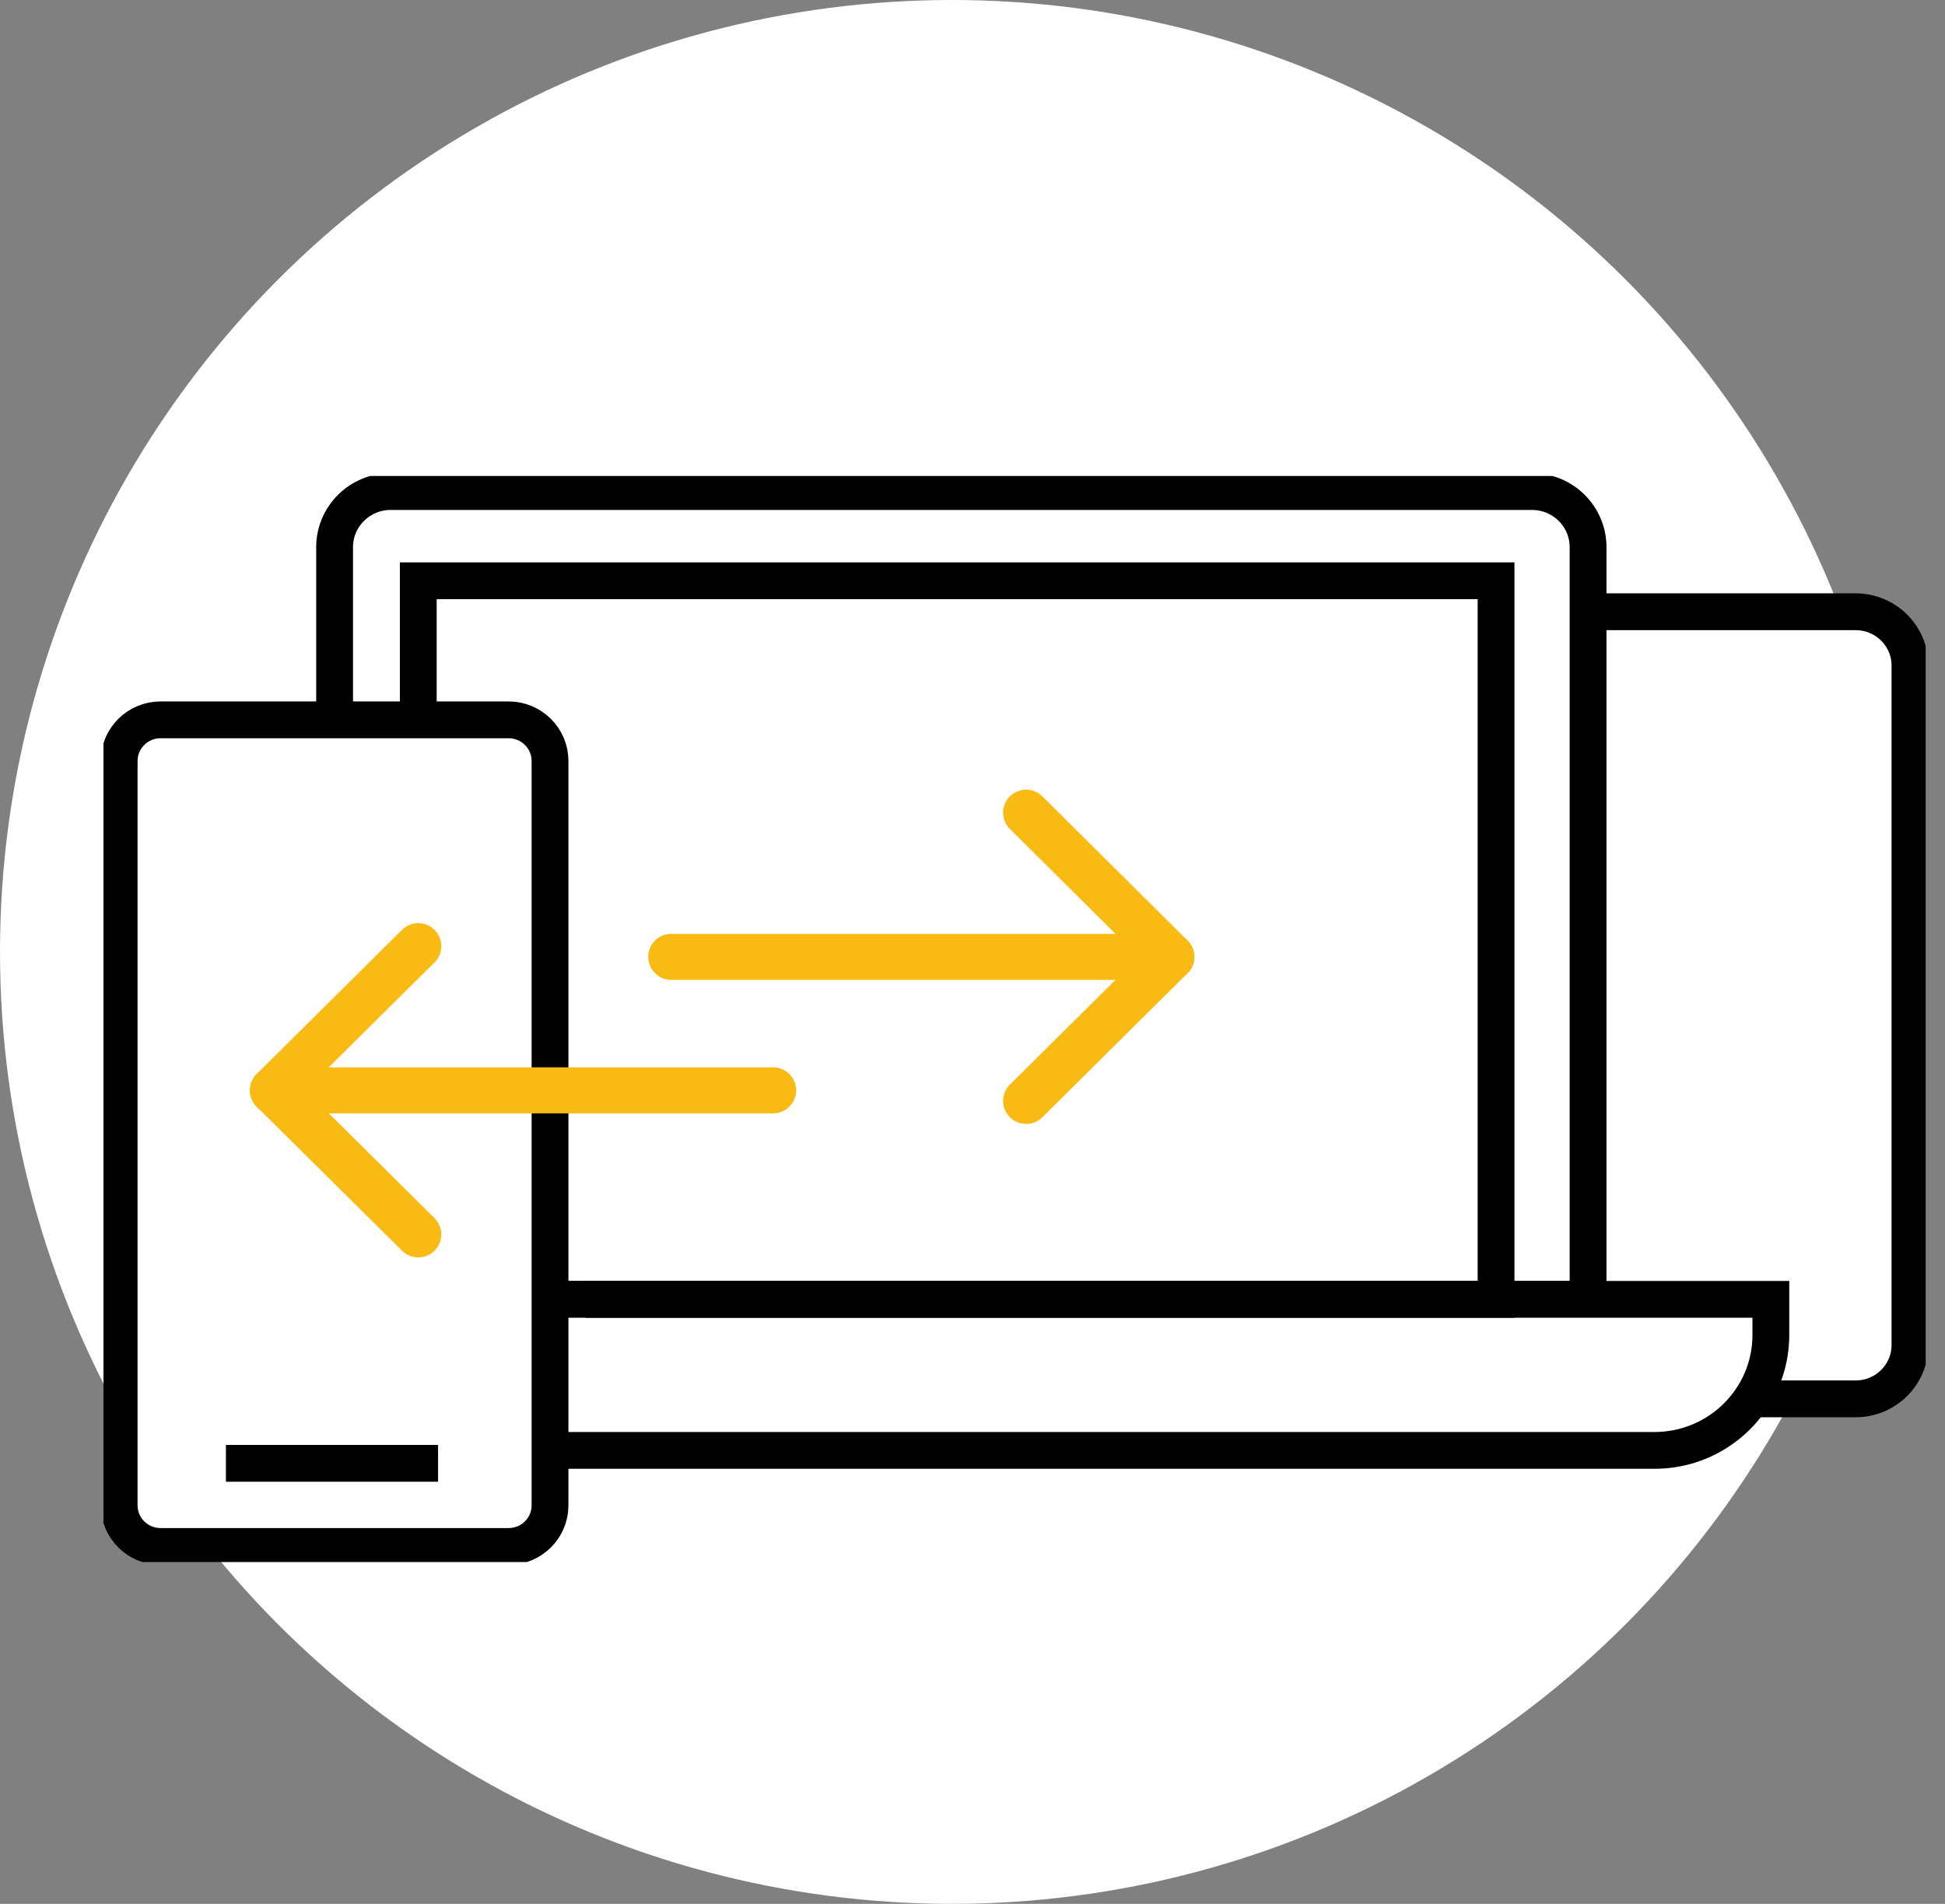 <svg width="94" height="92" viewBox="0 0 94 92" fill="none" xmlns="http://www.w3.org/2000/svg">
<rect x="0" y="0" width="94" height="92" fill="#808080" stroke="none"/>
<circle cx="46" cy="46" r="46" fill="white"/>
<g clip-path="url(#clip0_4468_26)">
<path d="M92.307 64.993V32.166C92.307 30.728 91.132 29.562 89.681 29.562H64.7C63.25 29.562 62.074 30.728 62.074 32.166V64.993C62.074 66.431 63.25 67.597 64.7 67.597H89.681C91.132 67.597 92.307 66.431 92.307 64.993Z" fill="white" stroke="black" stroke-width="1.779" stroke-miterlimit="10"/>
<path d="M18.88 23.753H74.041C75.536 23.753 76.75 24.957 76.75 26.439V62.788H16.171V26.439C16.171 24.957 17.385 23.753 18.88 23.753Z" fill="white" stroke="black" stroke-width="1.779" stroke-miterlimit="10"/>
<path d="M7.337 62.788H85.584V64.511C85.584 67.589 83.064 70.088 79.96 70.088H12.968C9.864 70.088 7.345 67.589 7.345 64.511V62.788H7.337Z" fill="white" stroke="black" stroke-width="1.779" stroke-miterlimit="10"/>
<path d="M24.579 34.785H7.762C6.656 34.785 5.759 35.675 5.759 36.772V72.744C5.759 73.842 6.656 74.731 7.762 74.731H24.579C25.685 74.731 26.582 73.842 26.582 72.744V36.772C26.582 35.675 25.685 34.785 24.579 34.785Z" fill="white" stroke="black" stroke-width="1.779" stroke-miterlimit="10"/>
<path d="M10.919 70.713H21.171" stroke="black" stroke-width="1.779" stroke-miterlimit="10"/>
<path d="M13.188 52.689H37.365" stroke="#F9BB13" stroke-width="2.224" stroke-miterlimit="10" stroke-linecap="round"/>
<path d="M20.215 59.65L13.188 52.689L20.215 45.72" stroke="#F9BB13" stroke-width="2.224" stroke-linecap="round" stroke-linejoin="round"/>
<path d="M56.61 46.239H32.44" stroke="#F9BB13" stroke-width="2.224" stroke-miterlimit="10" stroke-linecap="round"/>
<path d="M49.591 39.27L56.61 46.239L49.591 53.2" stroke="#F9BB13" stroke-width="2.224" stroke-linecap="round" stroke-linejoin="round"/>
<path d="M20.215 34.785V28.065H72.303V62.788H28.297" stroke="black" stroke-width="1.779" stroke-miterlimit="10"/>
</g>
<defs>
<clipPath id="clip0_4468_26">
<rect width="88.066" height="52.484" fill="white" transform="translate(5 23)"/>
</clipPath>
</defs>
</svg>
